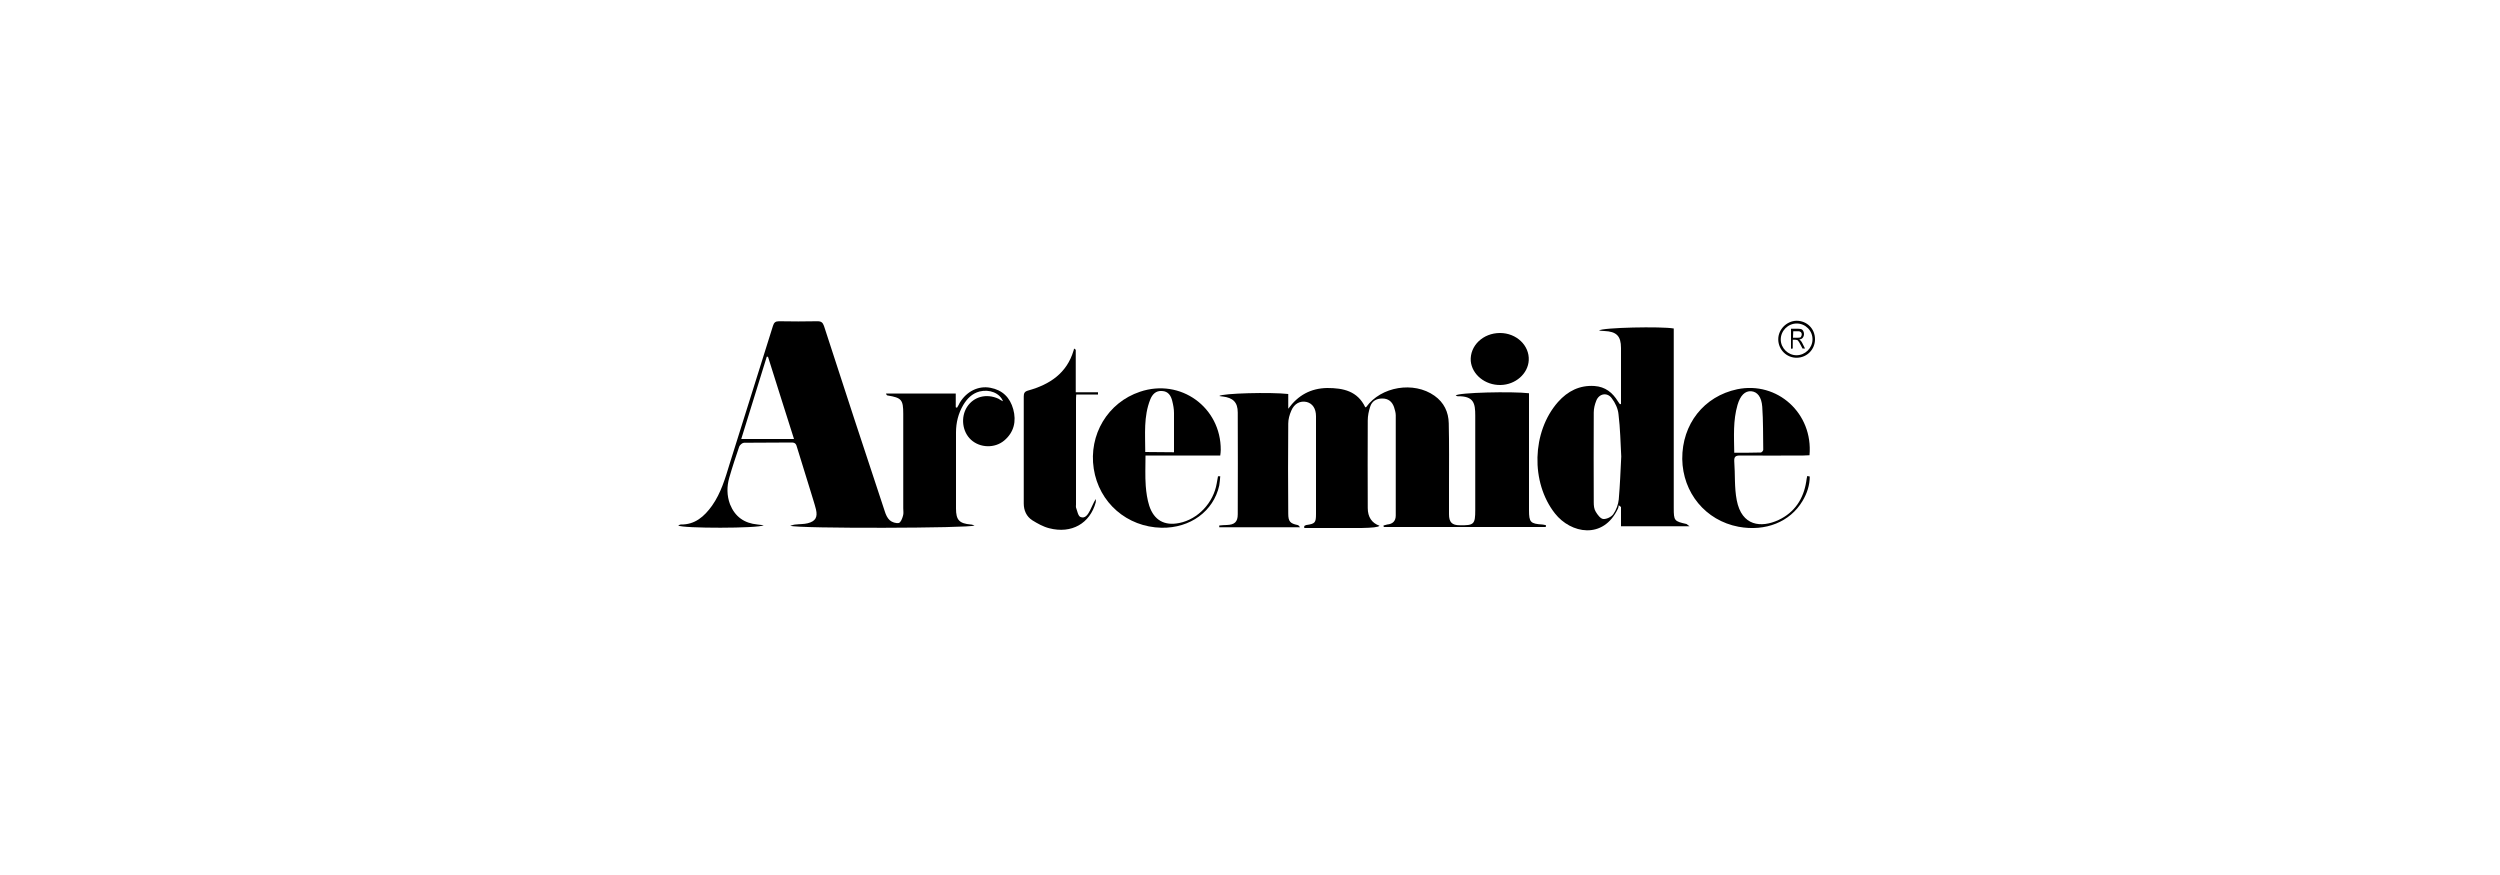 <?xml version="1.0" encoding="UTF-8"?> <svg xmlns="http://www.w3.org/2000/svg" xmlns:xlink="http://www.w3.org/1999/xlink" version="1.1" id="a" x="0px" y="0px" viewBox="0 0 1000 350" style="enable-background:new 0 0 1000 350;" xml:space="preserve"> <g> <path d="M611.6,157.3c0,1,0,1.8,0,2.6c0,14.7,0,29.5,0,44.2c0,4.8,0.6,5.4,5.3,5.7c0.5,0,1,0.2,1.5,0.3l-0.1,0.7h-64.8l-0.1-0.6 c0.5-0.1,1-0.3,1.5-0.4c2.2-0.2,3.4-1.4,3.4-3.6c0-13.4,0-26.7,0-40.1c0-1.1-0.4-2.3-0.7-3.3c-0.8-2.2-2.3-3.4-4.7-3.4 c-2.3,0-4.1,1-4.8,3.2c-0.6,1.8-1,3.7-1,5.6c-0.1,11.7,0,23.3,0,35c0,3.6,1.6,6,4.7,7.1c-0.5,0.6-2.9,0.8-7.2,0.9 c-2.6,0-5.2,0-7.8,0c-2.5,0-5.1,0-7.6,0c-2.5,0-5,0-7.5,0l0-0.8c0.3-0.1,0.6-0.4,0.9-0.4c3.4-0.5,3.8-0.9,3.8-4.4 c0-13,0-26.1,0-39.1c0-3.1-1.4-5.1-3.7-5.7c-2.6-0.6-5,0.6-6.2,3.5c-0.7,1.6-1.2,3.4-1.2,5.1c-0.1,12-0.1,24.1,0,36.1 c0,3.1,0.8,3.9,3.7,4.5c0.4,0.1,0.7,0.4,1,0.9h-32.3l0-0.7c1-0.1,2-0.2,3-0.2c3.1-0.1,4.4-1.2,4.4-4.3c0-13.6,0.1-27.2,0-40.7 c0-4.1-1.9-5.9-6-6.4c-0.4,0-0.8-0.1-1.4-0.2c1.1-1.1,20.7-1.6,27.6-0.8v5.9c3.9-5.4,9-8.2,15.6-8.3c6.4,0,12.1,1.2,15.2,7.7 c0.1,0,0.3,0,0.4-0.1c5.9-8.2,19-10.4,27.3-4.5c3.8,2.7,5.6,6.5,5.7,11c0.2,8.4,0.1,16.7,0.1,25.1c0,3.8,0,7.5,0,11.3 c0,3.2,1.2,4.4,4.3,4.4c5.7,0.1,6.2-0.4,6.2-6.1c0-12.6,0-25.2,0-37.8c0-4.9-0.6-7.8-7-7.7c-0.3,0-0.5-0.2-0.8-0.3 C583.1,157,605,156.5,611.6,157.3L611.6,157.3z"></path> <path d="M401.2,160.5c-1.3-3.3-5.4-4.9-9.4-3.9c-3,0.8-5,2.9-6.5,5.4c-2,3.4-2.9,7.1-2.9,11c0,10.1,0,20.3,0,30.4 c0,4.6,1.3,6,5.9,6.4c0.5,0,0.9,0.2,1.5,0.4c-1.4,1.1-70.9,1.3-73.7,0.1c1.1-0.3,1.6-0.5,2.2-0.5c1.6-0.2,3.2-0.1,4.8-0.5 c3.1-0.8,4-2.4,3.3-5.5c-0.6-2.4-1.4-4.7-2.1-7.1c-1.8-5.9-3.7-11.9-5.5-17.8c-0.3-1.1-0.6-1.9-2.1-1.9c-6.4,0.1-12.8,0-19.1,0.1 c-0.6,0-1.6,0.8-1.9,1.5c-1.4,4.1-2.8,8.3-4,12.5c-1,3.5-1,7.1,0.3,10.6c2,5,5.7,7.6,11,8.1c0.7,0.1,1.4,0.2,2.5,0.3 c-2,1.3-32.7,1.3-34.2,0.1c0.4-0.2,0.7-0.4,1-0.4c5.7,0.1,9.4-3.2,12.5-7.5c3.6-5.1,5.3-11,7.1-16.9c5.8-18.4,11.5-36.7,17.3-55.1 c0.4-1.3,1-1.8,2.4-1.8c5.1,0.1,10.3,0.1,15.4,0c1.5,0,2.1,0.5,2.6,1.9c8,24.7,16.1,49.4,24.3,74.1c0.4,1.3,1,2.7,2,3.6 c0.9,0.8,2.5,1.3,3.6,1.1c0.8-0.2,1.4-1.8,1.7-2.9c0.3-0.9,0.1-2,0.1-3c0-12.6,0-25.2,0-37.8c0-5.6-0.7-6.4-6.2-7.3 c-0.3,0-0.5-0.2-0.7-0.8h27.9v5.5l0.5,0.2c0.4-0.7,0.8-1.3,1.1-2c2.7-4.5,7.4-6.9,12.2-6c4.9,0.9,7.9,3.9,9.2,8.6 c1.3,4.8,0.3,9.2-3.6,12.5c-3.8,3.2-9.7,3-13.3-0.3c-3.5-3.2-4.2-9-1.6-13.1c2.7-4.2,7.8-5.5,12.6-3.3 C400,159.9,400.5,160.2,401.2,160.5L401.2,160.5z M317.6,175.6c-3.5-11.1-7-22-10.4-32.9l-0.5,0c-3.4,10.9-6.8,21.8-10.2,32.9 H317.6L317.6,175.6z"></path> <path d="M648.4,161.7c0-3.7,0-7.4,0-11.2c0-3.8,0-7.5,0-11.3c0-4.8-1.8-6.6-6.7-6.8c-0.6,0-1.3-0.1-2.1-0.2 c1.2-1.2,25.1-1.7,29.9-0.8c0,0.8,0,1.7,0,2.6c0,23.1,0,46.2,0,69.2c0,5.1,0.2,5.3,5.1,6.4c0.2,0.1,0.4,0.3,1.2,0.9h-27.4v-7.7 l-0.9-0.7c-0.1,0.4-0.1,0.9-0.3,1.3c-5.9,12.6-18.9,10-25.2,2c-9.8-12.4-9.3-32.7,1.2-44.6c3.9-4.4,8.7-6.8,14.6-6.4 c4.3,0.3,7.2,2.6,9.4,6.2c0.2,0.3,0.4,0.6,0.6,0.9L648.4,161.7L648.4,161.7z M648.5,182.6c-0.3-5.5-0.4-11.2-1.1-16.9 c-0.2-2.2-1.3-4.6-2.7-6.4c-1.8-2.5-5.1-1.9-6.2,1c-0.6,1.5-1,3.1-1,4.7c-0.1,11.9,0,23.9,0,35.9c0,1.3,0.1,2.7,0.8,3.8 c0.7,1.2,1.9,2.8,3,2.9c1.3,0.1,3.2-0.8,4-1.9c1.2-1.7,2-3.9,2.2-5.9C648,194.1,648.2,188.5,648.5,182.6L648.5,182.6z"></path> <path d="M723.9,190.6c0,3.5-1.1,6.8-2.9,9.8c-5,8.4-14.8,12.3-25.6,10.3c-13.2-2.5-22.3-13.6-22.5-27.1c-0.1-14,8.7-25.1,22-27.9 c16-3.3,30.4,9.6,28.9,26.4c-0.8,0-1.6,0.1-2.4,0.1c-8.5,0-16.9,0.1-25.3,0c-1.8,0-2.5,0.4-2.4,2.3c0.4,5.2,0,10.5,1,15.6 c2,10.4,9.8,11.1,16.7,7.9c6.4-3,10-8.4,11.1-15.4c0.1-0.7,0.2-1.5,0.4-2.2L723.9,190.6L723.9,190.6z M693.7,181.1 c3.7,0,7.2,0,10.6-0.1c0.4,0,1-0.7,1-1.1c-0.1-5.7,0-11.5-0.4-17.2c-0.3-4-2-6-4.4-6.2c-2.5-0.2-4.4,1.7-5.5,5.5 C693.2,168.2,693.6,174.5,693.7,181.1z"></path> <path d="M488.1,190.5c-0.1,1.2-0.2,2.5-0.4,3.7c-2.3,10.3-11.6,17.1-23.1,16.9c-13.8-0.3-25-10-27.1-23.6 c-2.1-13.6,5.6-26.5,18.5-30.8c16.2-5.5,32.4,6.2,32.3,23.3c0,0.7-0.1,1.4-0.2,2.2h-29.9c0,4.2-0.2,8.2,0.1,12.2 c0.2,2.6,0.6,5.4,1.4,7.9c1.9,5.8,6.1,8.1,12,6.9c7.5-1.5,13.7-8.1,15-15.9c0.2-0.9,0.3-1.9,0.5-2.8L488.1,190.5L488.1,190.5z M469.6,180.9c0-5.4,0-10.5,0-15.7c0-1.6-0.3-3.2-0.7-4.8c-0.5-2.1-1.6-3.9-4.1-4c-2.5-0.2-3.9,1.4-4.7,3.4c-2.7,6.8-2,13.9-2,21 L469.6,180.9L469.6,180.9z"></path> <path d="M430.3,139.9v17h8.9l0,0.9h-8.7c-0.1,1.1-0.1,1.8-0.1,2.5c0,13.9,0,27.8,0,41.6c0,0.4-0.1,0.8,0,1.1 c0.5,1.3,0.8,3.4,1.8,3.8c1.9,0.8,3-1.1,3.8-2.6c0.8-1.5,1.3-3,2.3-4.6c0,0.4,0.1,0.9,0,1.3c-2.3,8.5-9.7,12.7-18.6,10.4 c-2.4-0.6-4.7-1.9-6.8-3.2c-2.3-1.5-3.4-3.9-3.4-6.7c0-14.3,0-28.5,0-42.8c0-1.3,0.3-2,1.8-2.4c8.6-2.4,15.4-6.9,18.1-15.9 c0.1-0.3,0.2-0.6,0.2-0.9L430.3,139.9L430.3,139.9z"></path> <path d="M600,133.2c6.6,0,11.8,5,11.5,10.9c-0.3,5.4-5.3,9.8-11.3,9.9c-6.2,0.1-11.4-4.2-11.9-9.6 C587.9,138.3,593.2,133.2,600,133.2L600,133.2z"></path> <path d="M726,135.7c0,4.1-3.2,7.3-7.2,7.4c-4.1,0.1-7.5-3.2-7.5-7.4c0-3.9,3.3-7.3,7.3-7.4C722.8,128.3,726,131.5,726,135.7 L726,135.7z M718.7,129.4c-3.5,0-6.4,2.9-6.4,6.4c0,3.4,2.9,6.3,6.3,6.3c3.4,0,6.3-2.8,6.4-6.2 C725.1,132.3,722.2,129.4,718.7,129.4L718.7,129.4z"></path> <path d="M716.4,139.5v-8h2.9c0.6,0,1,0.1,1.3,0.2s0.5,0.4,0.7,0.7c0.2,0.4,0.3,0.8,0.3,1.2c0,0.6-0.2,1.1-0.5,1.5 c-0.3,0.4-0.8,0.6-1.4,0.7c0.2,0.1,0.4,0.3,0.5,0.4c0.3,0.3,0.5,0.6,0.7,1l1.1,2.2H721l-0.9-1.7c-0.3-0.6-0.6-1.1-0.8-1.3 c-0.2-0.2-0.3-0.4-0.5-0.4s-0.4-0.1-0.7-0.1h-1v3.5L716.4,139.5L716.4,139.5z M717.2,135.1h1.9c0.4,0,0.7-0.1,0.9-0.1 s0.4-0.2,0.5-0.5s0.2-0.4,0.2-0.7c0-0.4-0.1-0.7-0.3-0.9s-0.6-0.4-1-0.4h-2.1L717.2,135.1L717.2,135.1z"></path> </g> </svg> 